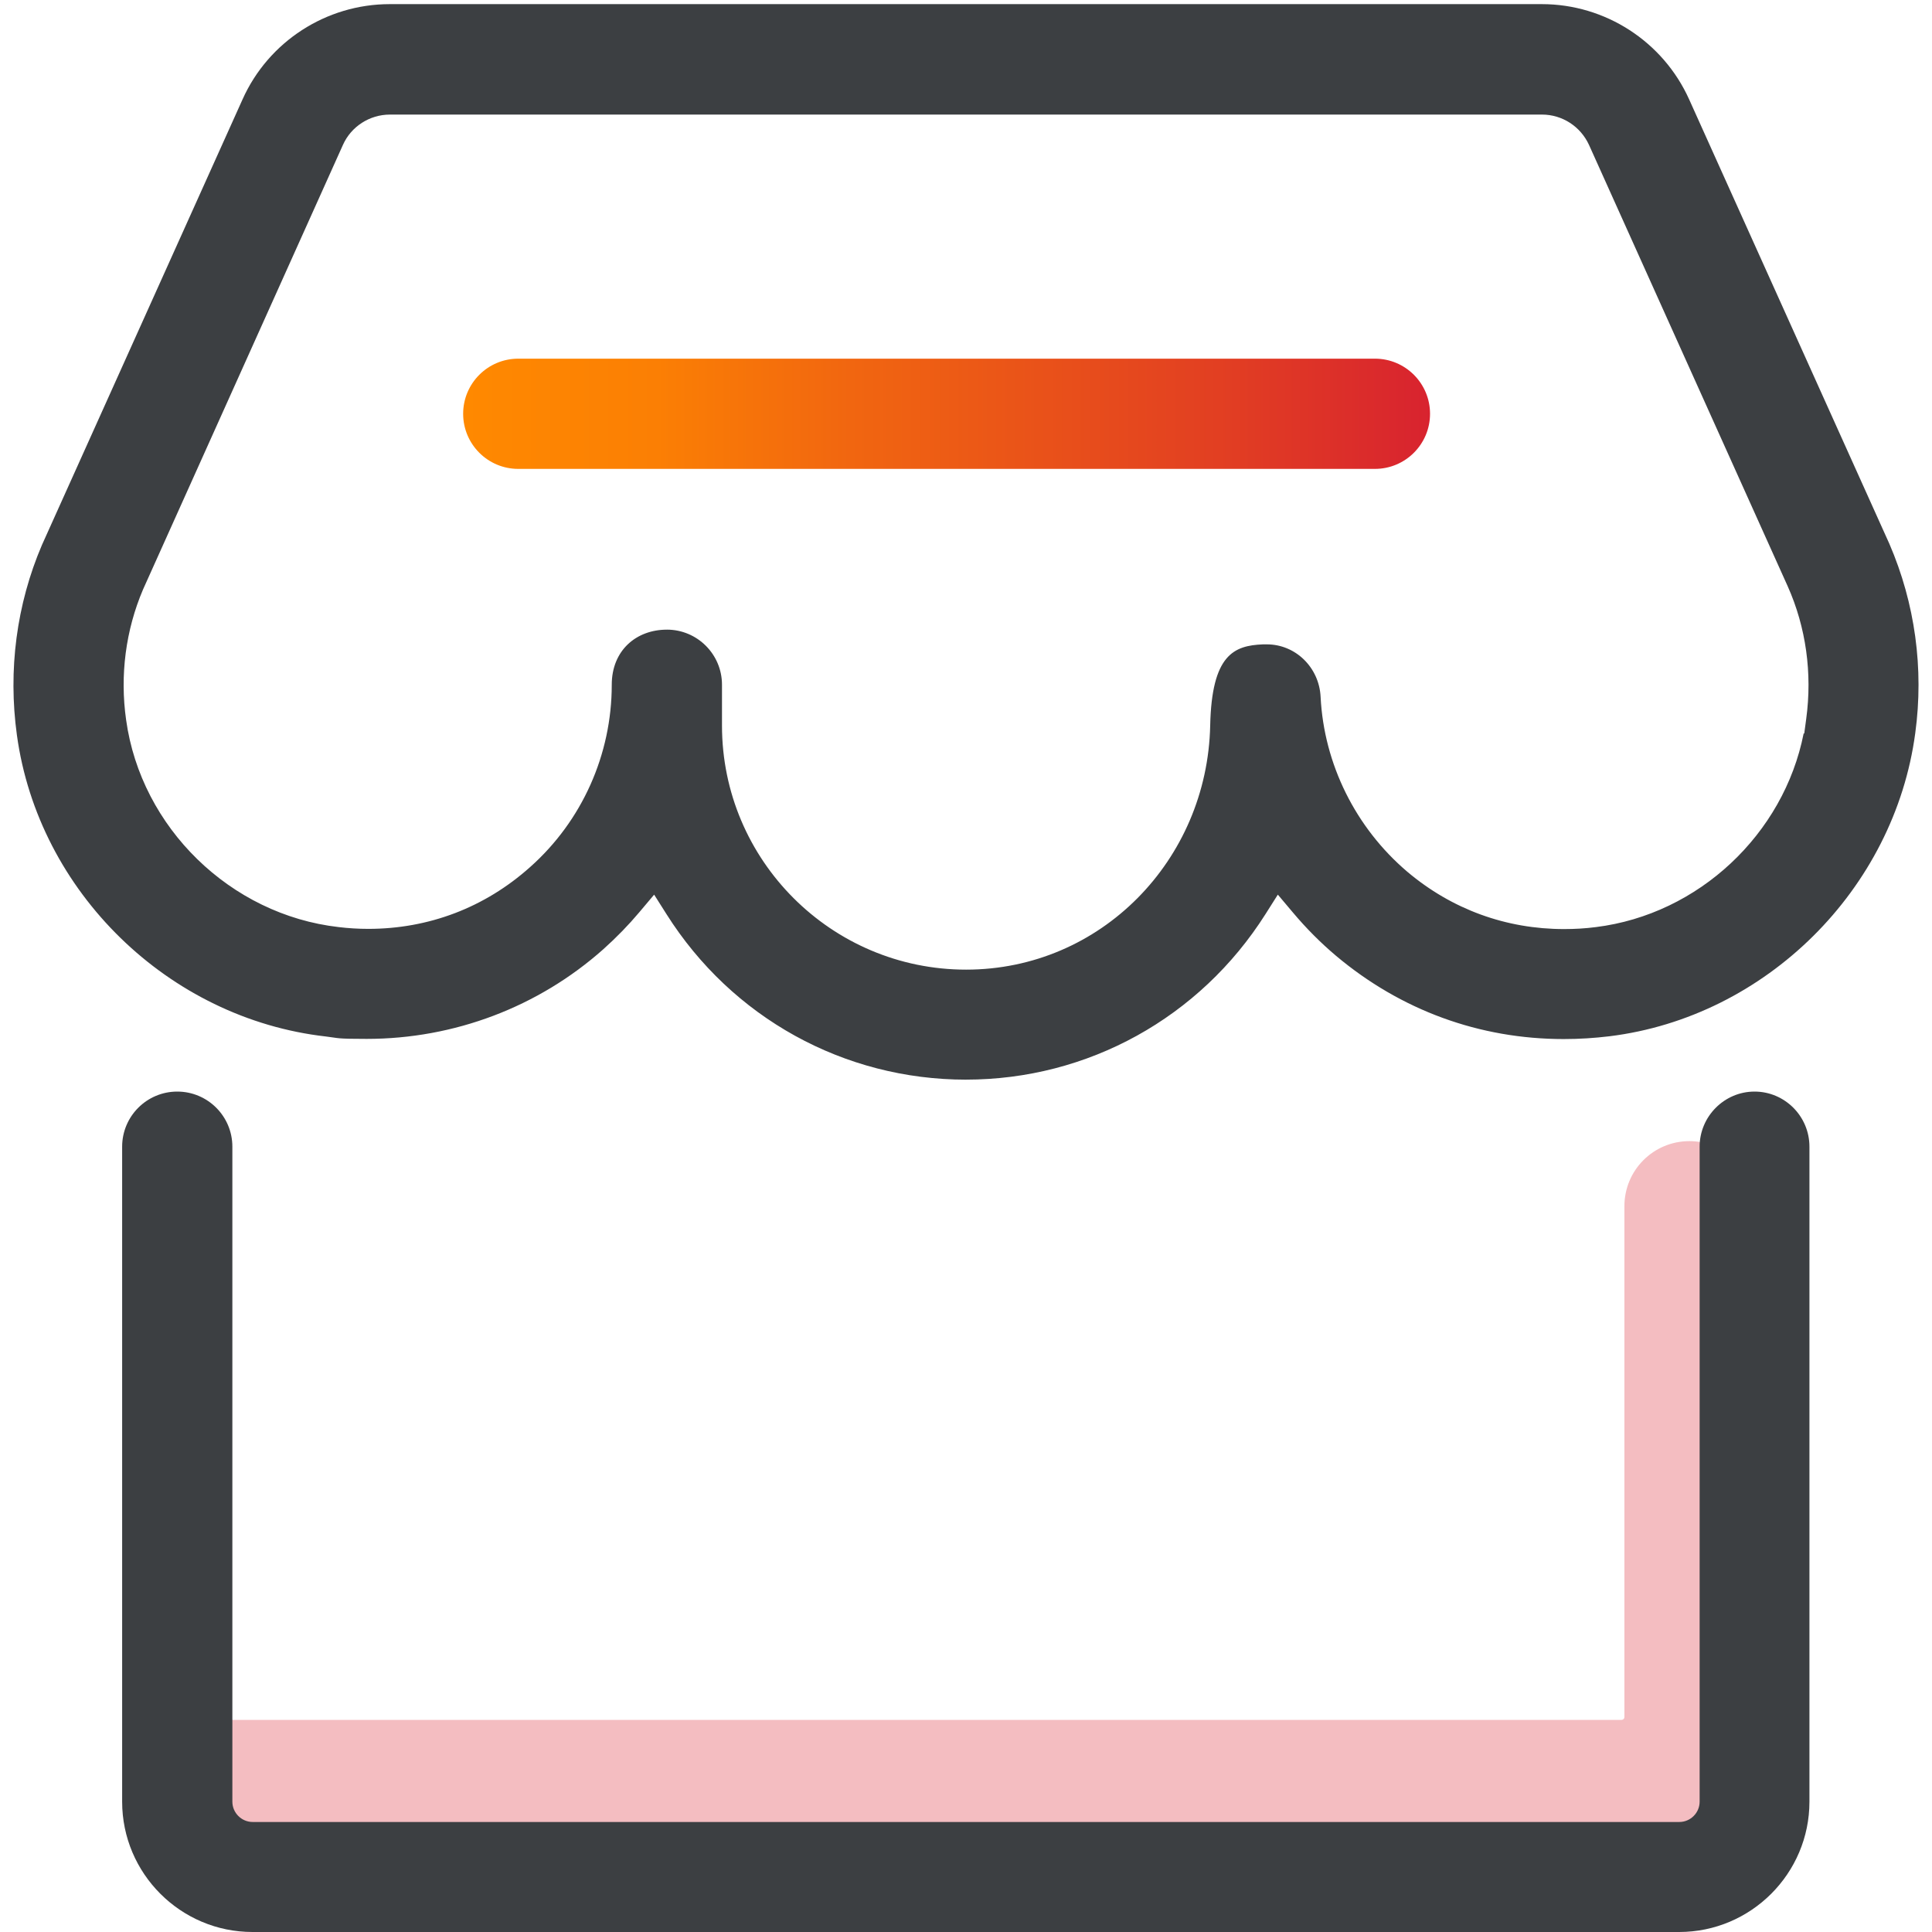 <svg viewBox="0 0 1024 1024" xmlns:xlink="http://www.w3.org/1999/xlink" version="1.1" xmlns="http://www.w3.org/2000/svg" id="_图层_1">
  
  <defs>
    <style>
      .st0 {
        fill: #3c3f42;
      }

      .st1 {
        fill: #d8232f;
        isolation: isolate;
        opacity: .3;
      }

      .st2 {
        fill: url(#_未命名的渐变);
      }
    </style>
    <linearGradient gradientUnits="userSpaceOnUse" gradientTransform="translate(0 937.96)" y2="-718.65" x2="757.95" y1="-718.65" x1="245.48" data-name="未命名的渐变" id="_未命名的渐变">
      <stop stop-color="#ff8900" offset="0"></stop>
      <stop stop-color="#fb7f04" offset=".2"></stop>
      <stop stop-color="#f16610" offset=".4"></stop>
      <stop stop-color="#e13d23" offset=".8"></stop>
      <stop stop-color="#d8232f" offset="1"></stop>
    </linearGradient>
  </defs>
  <path d="M895.45,604.82c-19.09,0-34.48,15.4-34.48,34.48v270.71c0,.95-.74,1.58-1.58,1.58H110.93c-.95,0-38.91,68.96,0,68.96h748.36c38.91,0,70.54-31.63,70.54-70.54v-270.71c0-19.09-15.4-34.48-34.48-34.48h.11Z" class="st1"></path>
  <path d="M133.81,1024c-38.07,0-69.07-31-69.07-69.07v-347.16c0-16.13,13.08-29.21,29.21-29.21s29.21,13.08,29.21,29.21v347.16c0,5.9,4.85,10.76,10.76,10.76h756.16c5.9,0,10.76-4.85,10.76-10.76v-347.16c0-16.03,13.08-29.21,29.1-29.21s29.1,13.08,29.1,29.21v347.16c0,38.07-31,69.07-69.07,69.07H133.81Z" class="st0"></path>
  <path d="M512.05,572.24c-64.74,0-124.11-32.79-158.8-87.73l-6.54-10.33-7.91,9.38c-5.59,6.64-11.81,13.08-18.98,19.51-34.48,30.69-79.09,47.56-125.48,47.56-16.65,0-14.45-.42-21.62-1.27-83.41-9.49-152.37-76.66-163.76-159.75-4.75-34.48-.21-69.28,13.29-100.81L128.54,52.7C142.25,22.02,172.93,2.19,206.57,2.19h610.64c33.64,0,64.22,19.82,78.03,50.4l106.18,235.67h0c13.6,31.53,18.35,66.12,13.71,100.28-11.07,82.88-79.19,150.47-162.07,160.7-7.91.95-15.82,1.48-24.25,1.48-44.71,0-86.36-15.29-120.63-44.08-8.12-6.85-15.82-14.55-22.99-23.09l-7.91-9.38-6.54,10.33c-34.8,54.94-94.16,87.73-158.8,87.73h.11ZM353.46,333.72c16.13,0,29.21,13.08,29.21,29.21v21.62c0,71.39,58,129.38,129.38,129.38s127.85-58.01,129.38-129.38c.81-37.65,12.65-42.39,27.94-43.02h2.11c15.18,0,27.73,12.23,28.47,27.84,1.79,35.64,18.56,69.38,45.97,92.69,23.62,19.93,52.3,30.37,83.09,30.37,5.59,0,11.28-.32,16.87-1.05,54.41-6.75,99.54-49.24,110.09-102.6h.32l1.05-7.8c3.27-24.15-.11-48.51-9.81-70.23l-105.34-233.99c-4.53-9.81-14.24-16.03-24.89-16.03H206.67c-10.76,0-20.56,6.33-24.89,16.03l-105.97,235.67c-9.17,21.51-12.34,45.45-8.96,69.17,7.91,57.05,55.25,103.23,112.62,109.77,5.17.63,10.54.95,15.71.95,32.06,0,61.79-11.28,85.83-32.79,27.52-24.46,43.23-59.68,43.23-96.59,0-18.31,13.08-29.21,29.21-29.21h0Z" class="st0"></path>
  <path d="M274.69,248.52c-16.13,0-29.21-13.08-29.21-29.21s13.08-29.21,29.21-29.21h454.05c16.13,0,29.21,13.08,29.21,29.21s-13.08,29.21-29.21,29.21h-454.05,0Z" class="st2"></path>
</svg>